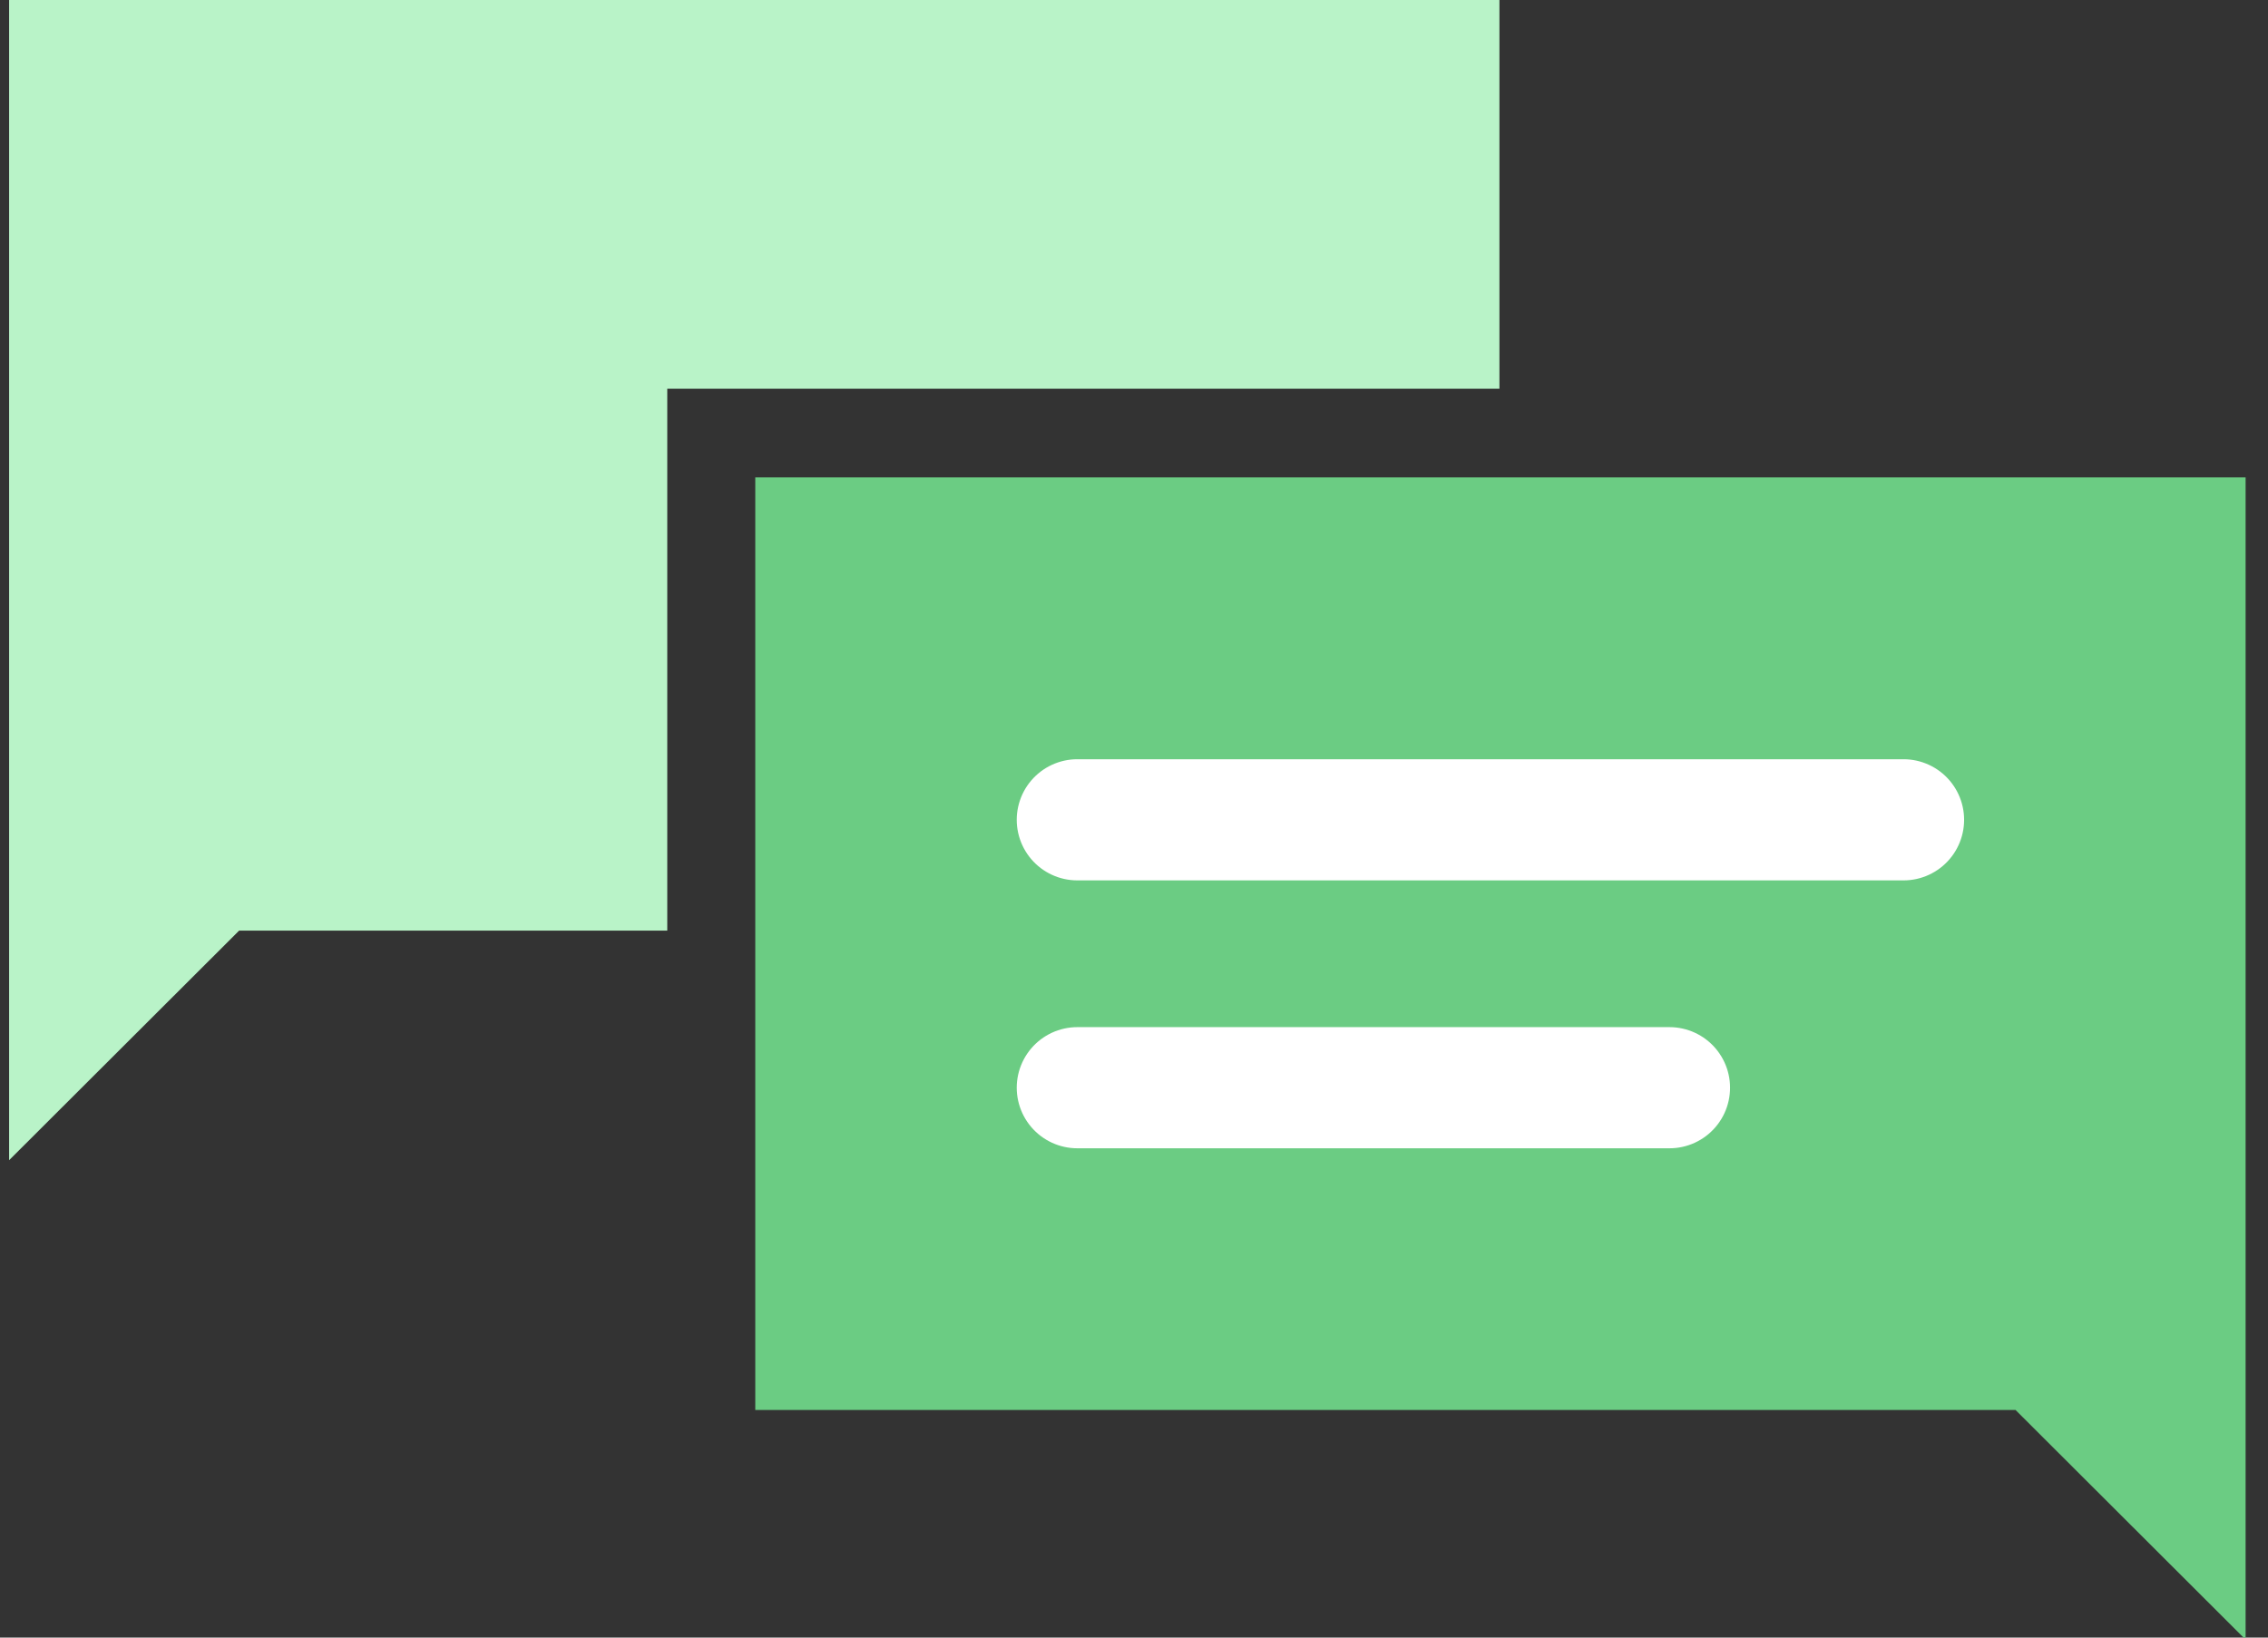 <svg width="72" height="52" viewBox="0 0 72 52" fill="none" xmlns="http://www.w3.org/2000/svg">
<rect x="0" y="0" width="72" height="52" fill="#333333" stroke="none"/>
<g id="Frame" clip-path="url(#clip0_2517_48450)">
<g id="Group">
<g id="Group_2">
<path id="Vector" d="M23.977 15.159H71.289V43.749V44.773V52.064L63.986 44.773H23.977V15.159Z" fill="#6BCC83"/>
<g id="Group_3">
<g id="Group_4">
<path id="Vector_2" d="M21.183 15.159V12.344H23.977H47.601V0H0.289V28.59V29.55V36.841L7.592 29.55H21.183V15.159Z" fill="#B9F3C8"/>
</g>
</g>
</g>
</g>
<path id="Vector_3" d="M34.201 26.032H60.429" stroke="white" stroke-width="3.847" stroke-miterlimit="10" stroke-linecap="round"/>
<path id="Vector_4" d="M34.201 34.539H52.999" stroke="white" stroke-width="3.847" stroke-miterlimit="10" stroke-linecap="round"/>
</g>
<defs>
<clipPath id="clip0_2517_48450">
<rect width="71" height="52" fill="white" transform="translate(0.289)"/>
</clipPath>
</defs>
</svg>
